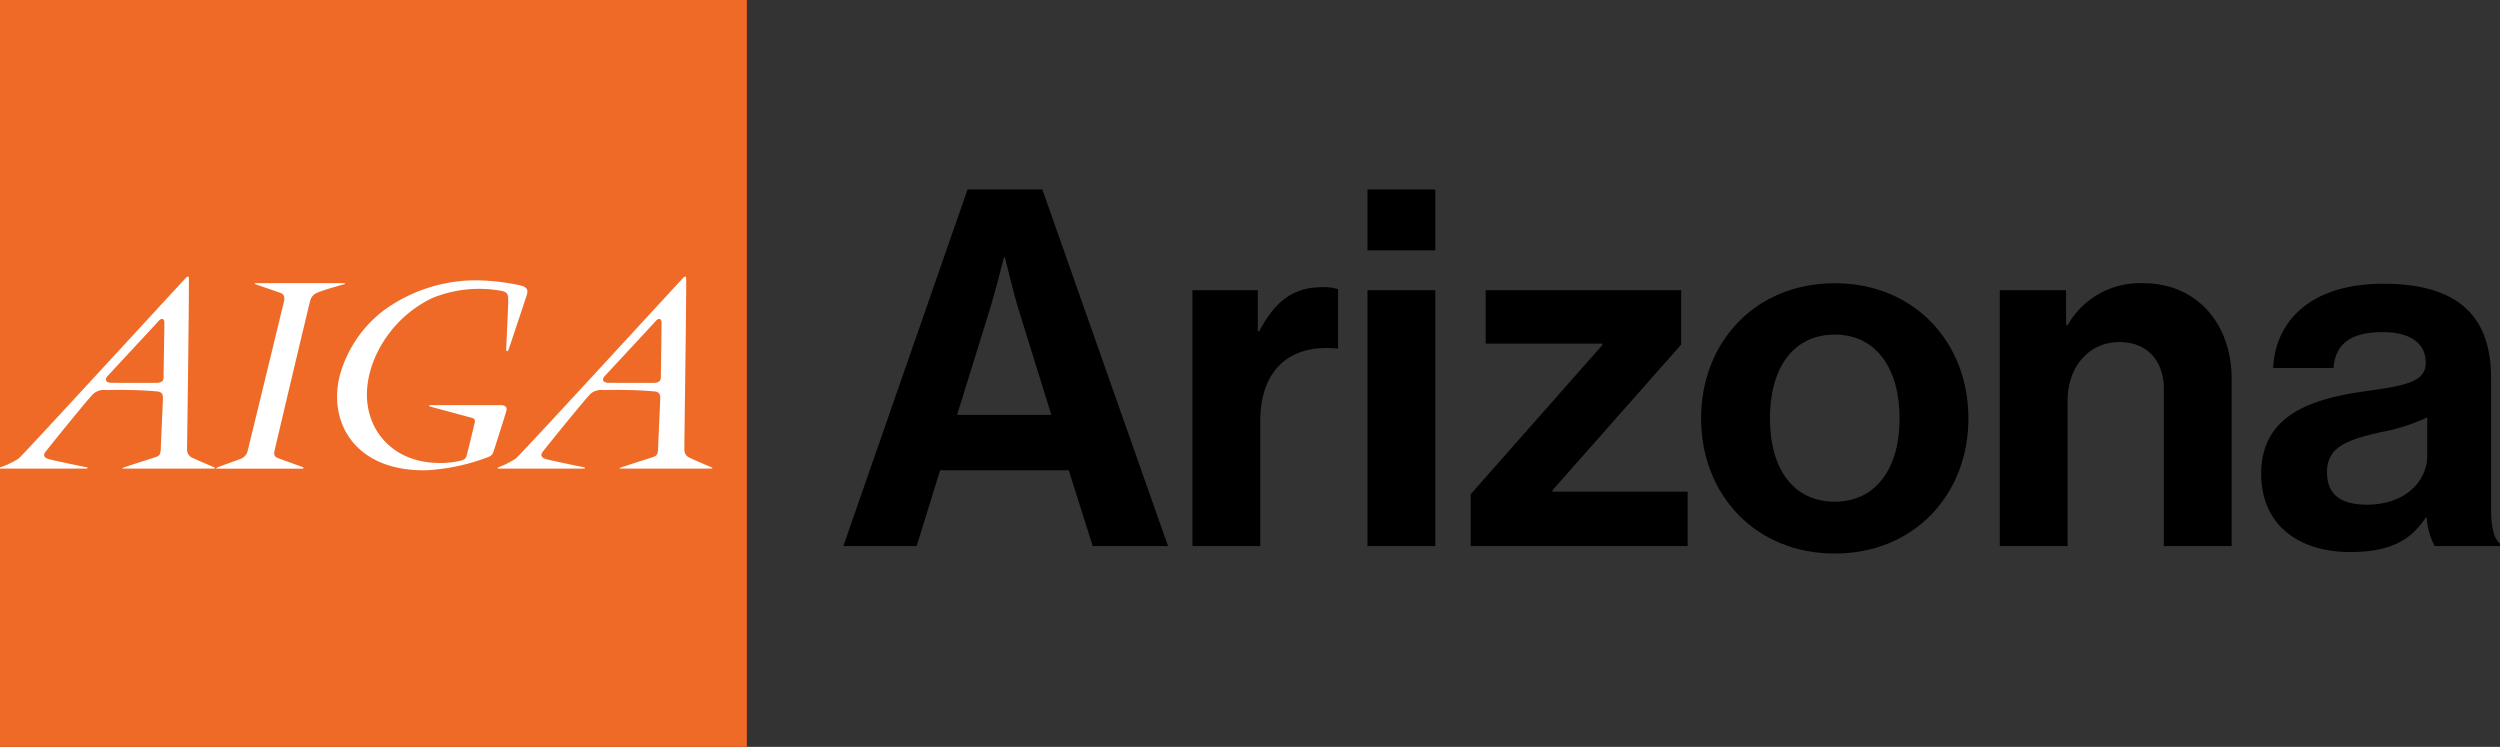 <?xml version="1.0" encoding="UTF-8"?> <svg xmlns="http://www.w3.org/2000/svg" xmlns:xlink="http://www.w3.org/1999/xlink" width="264" height="78.872" viewBox="0 0 264 78.872"><rect x="0" y="0" width="264" height="78.872" fill="#333333" stroke="none"/><defs><clipPath id="a"><rect width="264" height="78.872" fill="none"></rect></clipPath></defs><g clip-path="url(#a)"><path d="M174.313,36.216h7.9L195.483,73.87h-7.952l-2.528-8H171.416l-2.475,8H161.2Zm-1.106,23.8h9.953L179.79,49.171c-.632-2-1.527-5.793-1.527-5.793h-.106s-.948,3.792-1.58,5.793Z" transform="translate(-72.141 -16.207)"></path><path d="M234.822,59.534h.158c1.633-3.055,3.476-4.635,6.635-4.635a4.676,4.676,0,0,1,1.686.211v6.267h-.158c-4.687-.474-8.057,2-8.057,7.689V82.231h-7.162V55.216h6.9Z" transform="translate(-102.001 -24.569)"></path><path d="M261.38,36.217h7.162v6.425H261.38Zm0,10.637h7.162V73.871H261.38Z" transform="translate(-116.974 -16.208)"></path><path d="M281.11,77.011l13.9-15.746v-.158H282.69V55.472h20.644v5.74L289.747,76.59v.157h14.272v5.741H281.11Z" transform="translate(-125.803 -24.825)"></path><path d="M325.147,68.409c0-8.057,5.74-14.272,14.114-14.272s14.114,6.214,14.114,14.272-5.74,14.272-14.114,14.272-14.114-6.214-14.114-14.272m20.96,0c0-5.266-2.475-8.847-6.846-8.847-4.423,0-6.846,3.581-6.846,8.847s2.423,8.795,6.846,8.795c4.371,0,6.846-3.529,6.846-8.795" transform="translate(-145.511 -24.228)"></path><path d="M389.246,58.561h.158a8.777,8.777,0,0,1,8-4.424c5.583,0,9.321,4.213,9.321,10.111V81.891h-7.162V65.3c0-2.9-1.685-4.95-4.687-4.95-3.16,0-5.477,2.528-5.477,6.214V81.891h-7.162V54.875h7Z" transform="translate(-171.062 -24.228)"></path><path d="M449.674,78.931h-.1c-1.37,2.054-3.318,3.634-7.952,3.634-5.529,0-9.426-2.9-9.426-8.268,0-5.951,4.845-7.847,10.848-8.689,4.476-.632,6.53-1,6.53-3.055,0-1.949-1.528-3.213-4.529-3.213-3.371,0-5,1.212-5.214,3.792h-6.372c.211-4.74,3.739-8.9,11.638-8.9,8.11,0,11.375,3.634,11.375,9.953V77.93c0,2.054.316,3.265.948,3.739v.263h-6.9a7.319,7.319,0,0,1-.843-3m.052-6.53V68.346a19.984,19.984,0,0,1-5,1.58c-3.739.843-5.582,1.685-5.582,4.213s1.686,3.423,4.213,3.423c4.107,0,6.372-2.528,6.372-5.161" transform="translate(-193.415 -24.27)"></path><rect width="78.869" height="78.872" transform="translate(0 0)" fill="#ee6a26"></rect><path d="M52.015,55.127a1.2,1.2,0,0,0-.755.827c-.091.285-3.708,15.553-3.762,15.818-.075.346-.091.643.306.8.414.171,2.482.9,2.643.971.164.059.126.17-.055.17H41.509c-.161,0-.254-.049-.093-.119.181-.084,2.142-.787,2.323-.86a1.312,1.312,0,0,0,.861-.714c.093-.334,3.815-15.677,3.888-15.973.088-.376.051-.752-.4-.907-.235-.092-2.52-.864-2.59-.9-.127-.043-.127-.124-.018-.124H54.8c.106,0,.2.073.069.112-.144.034-1.674.48-1.834.533-.18.06-.739.231-1.024.365" transform="translate(-18.497 -24.219)" fill="#fff"></path><path d="M80.355,72.256a21.67,21.67,0,0,1-6.386,1.377c-7.735.206-10.558-5.193-9.228-10.108a13,13,0,0,1,4.534-6.713,16.564,16.564,0,0,1,9.681-3.233,23.055,23.055,0,0,1,4.892.551c.826.217.7.673.61,1.01-.052.163-1.871,5.629-1.922,5.764-.073.2-.252.213-.252-.011,0-.124.234-4.967.214-5.172,0-.508,0-.827-.575-1a13.061,13.061,0,0,0-7.4.714c-4.693,2.191-7.432,7.252-6.873,11.28.451,3.323,3.1,6.037,7.305,6.148a9.14,9.14,0,0,0,2.572-.254c.415-.122.469-.247.574-.489.076-.244.793-3.211.814-3.336.037-.135.214-.553-.217-.672s-4.245-1.144-4.442-1.2-.108-.154.036-.154h7.158c.289,0,1.044-.07.846.643-.217.727-1.3,4.14-1.388,4.376a.829.829,0,0,1-.557.47" transform="translate(-28.831 -23.978)" fill="#fff"></path><path d="M17.273,63.472c0,.4-.164.622-.826.622l-4.66-.007c-.72-.011-.7-.409-.433-.7.252-.3,5.163-5.557,5.344-5.772.342-.4.662-.378.662.164s-.088,5.415-.088,5.689m5.4,9.561c-.217-.084-1.928-.82-2.377-1.034a.929.929,0,0,1-.541-.914c0-.277.254-18,.18-18.147-.033-.081-.143-.091-.23-.009-.29.283-17.417,18.948-17.723,19.142a8.107,8.107,0,0,1-1.888.918c0,.012-.037.021-.091.033v.143a.424.424,0,0,1,.108-.013H9.141c.124,0,.159-.111.054-.13-.666-.135-3.579-.735-4.083-.887s-.54-.429-.343-.7c.162-.255,4.768-5.946,5.11-6.2a1.674,1.674,0,0,1,1.328-.375c.235-.011,1.6-.043,2.917,0,1.1.02,2.16.112,2.467.139.682.054.611.565.611.827s-.2,4.417-.219,5.132c-.017.732-.142.837-.611,1-.231.07-3.328,1.062-3.436,1.125-.108.036.038.067.038.067h9.585c.146,0,.2-.078.112-.118" transform="translate(0 -23.661)" fill="#fff"></path><path d="M112.355,63.472c0,.4-.179.622-.828.622l-4.678-.007c-.718-.011-.7-.409-.431-.7.272-.3,5.167-5.557,5.347-5.772.357-.4.664-.378.664.164s-.072,5.415-.072,5.689m5.4,9.561c-.217-.084-1.923-.82-2.377-1.034a.908.908,0,0,1-.54-.914c-.019-.277.254-18,.179-18.147-.033-.081-.141-.091-.23-.009-.29.283-17.415,18.948-17.739,19.142a9.269,9.269,0,0,1-1.872.951c-.071.03-.071.13.017.13h9.031c.127,0,.144-.111.059-.13-.67-.135-3.583-.735-4.086-.887s-.541-.429-.362-.7,4.784-5.946,5.111-6.2a1.74,1.74,0,0,1,1.346-.375c.238-.011,1.6-.043,2.916,0,1.1.02,2.141.112,2.465.139.683.054.613.565.613.827s-.2,4.417-.219,5.132c-.019.732-.143.837-.611,1-.249.07-3.326,1.062-3.435,1.125-.109.036.037.067.037.067h9.59c.141,0,.193-.078.107-.118" transform="translate(-42.57 -23.661)" fill="#fff"></path></g></svg> 